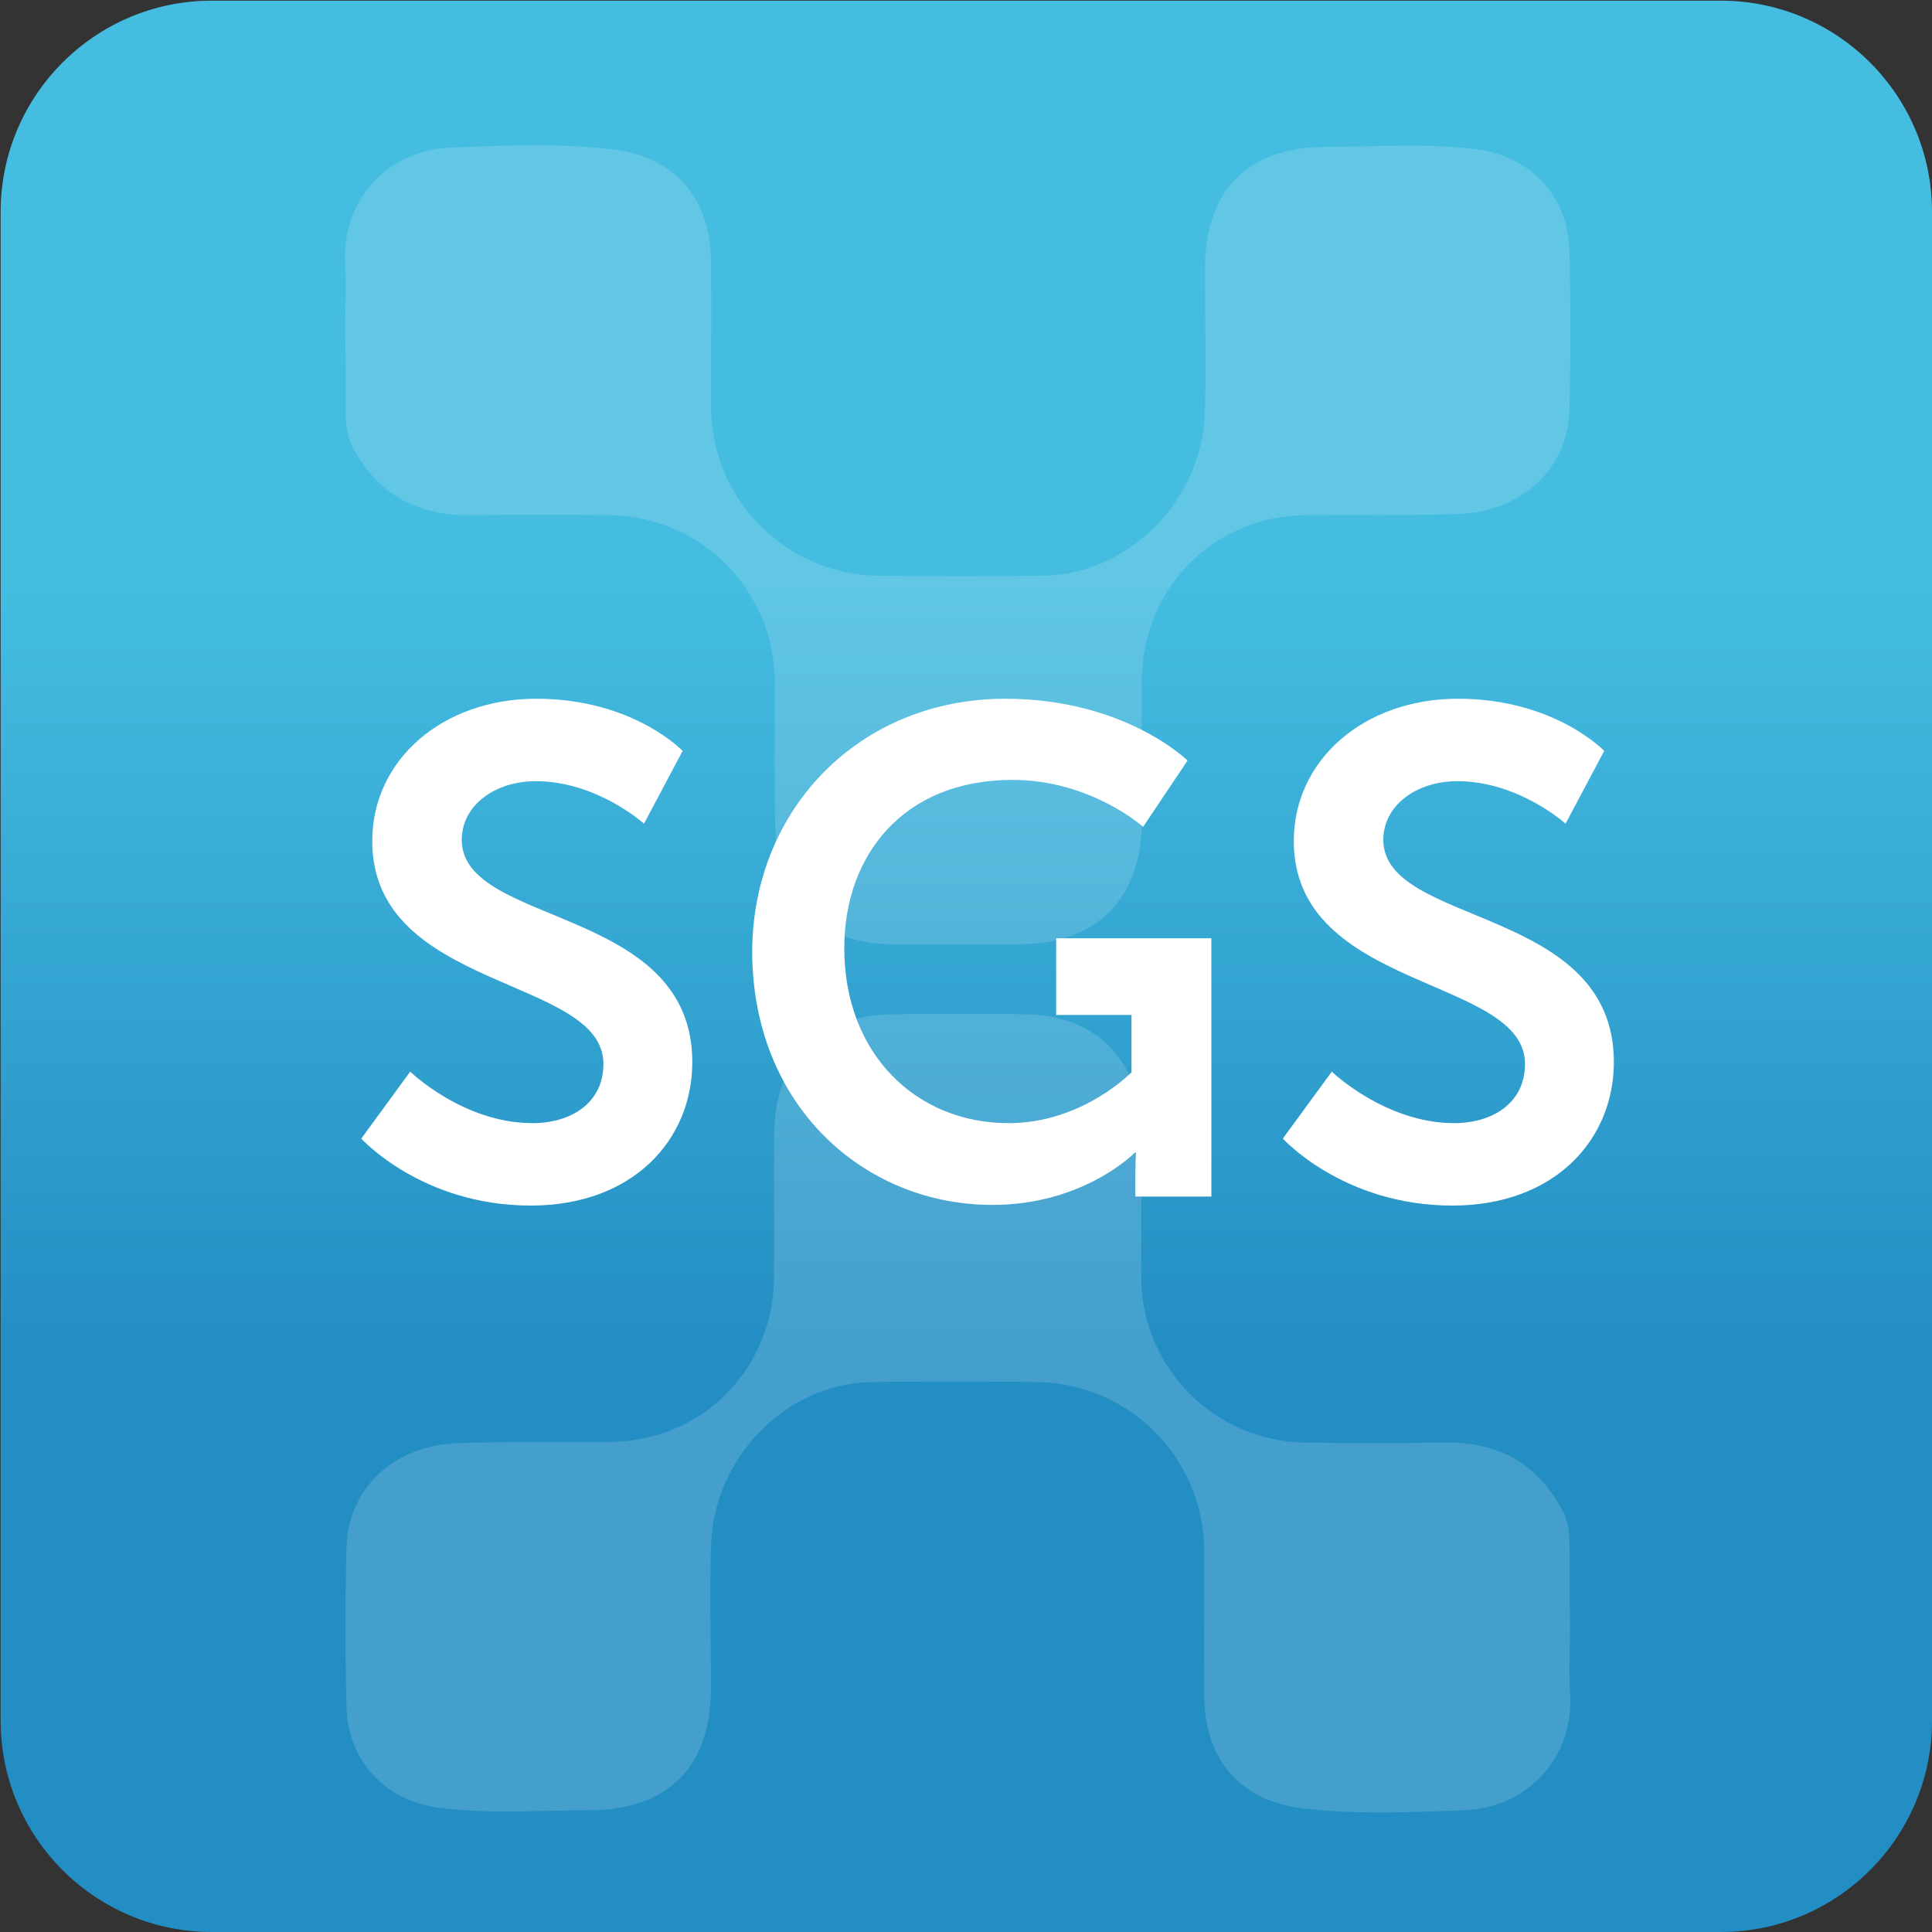 <?xml version="1.0" encoding="utf-8"?>
<!-- Generator: Adobe Illustrator 19.2.0, SVG Export Plug-In . SVG Version: 6.00 Build 0)  -->
<svg version="1.1" xmlns="http://www.w3.org/2000/svg" xmlns:xlink="http://www.w3.org/1999/xlink" x="0px" y="0px"
	 viewBox="0 0 300 300" enable-background="new 0 0 300 300" xml:space="preserve">
<rect x="0" y="0" width="300" height="300" fill="#333333" stroke="none"/>
<symbol  id="App_Background" viewBox="-150 -150 300 300">
	<linearGradient id="SVGID_1_" gradientUnits="userSpaceOnUse" x1="-6.734808e-09" y1="150" x2="6.734169e-09" y2="-150">
		<stop  offset="0.3" style="stop-color:#45BDE1"/>
		<stop  offset="0.7" style="stop-color:#238EC3"/>
	</linearGradient>
	<path fill="url(#SVGID_1_)" d="M117.2-150h-234.3c-18.1,0-32.8,14.7-32.8,32.8v234.3c0,18.1,14.7,32.8,32.8,32.8h234.3
		c18.1,0,32.8-14.7,32.8-32.8v-234.3C150-135.3,135.3-150,117.2-150z"/>
	<g opacity="0.15">
		<path fill="#FFFFFF" d="M93.8-102.5c0-3.4-0.2-6.9,0-10.3c0.7-10.2-6.7-17.9-16.4-18.3c-8.4-0.3-16.8-0.7-25.1,0.3
			c-9.6,1.1-15.2,7.5-15.3,17.2c-0.1,7.6,0,15.2,0,22.8c-0.1,14.4-11.6,26-26,26.2c-8.5,0.1-17.1,0.1-25.6,0
			C-28-64.8-39.3-76.4-39.6-90.2c-0.2-7.3,0-14.6,0-21.9c0-12.3-6.7-19-19-19c-7.8,0-15.5-0.6-23.3,0.4c-8.3,1.1-14.1,7.3-14.3,15.7
			c-0.2,8.2-0.2,16.5,0,24.7c0.2,9.1,7.3,15.8,17.1,16.2c7.9,0.3,15.8,0.1,23.8,0.2c14.4,0.1,25.5,11.4,25.5,25.8
			c0,7.3,0,14.6,0,21.9c0.1,11.7,6.9,18.6,18.4,18.7c7,0.1,14,0.1,21,0c10.3-0.2,17.2-6.9,17.5-17.2c0.2-7.8,0.1-15.5,0.1-23.3
			C27.1-62.1,38.3-73.7,52.5-74c7.3-0.1,14.6-0.1,21.9,0c8.2,0.1,14.3-3.2,18.2-10.5c0.8-1.5,1-2.9,1.1-4.4
			C93.8-93.5,93.7-98,93.8-102.5C93.8-102.5,93.8-102.5,93.8-102.5z"/>
		<path fill="#FFFFFF" d="M-96.4,98.5c0,3.4,0.2,6.9,0,10.3c-0.7,10.2,6.7,17.9,16.4,18.3c8.4,0.3,16.8,0.7,25.1-0.3
			c9.6-1.1,15.2-7.5,15.3-17.2c0.1-7.6,0-15.2,0-22.8c0.1-14.4,11.6-26,26-26.2c8.5-0.1,17.1-0.1,25.6,0
			c13.4,0.2,24.8,11.8,25.1,25.7c0.2,7.3,0,14.6,0,21.9c0,12.3,6.7,19,19,19c7.8,0,15.5,0.6,23.3-0.4c8.3-1.1,14.1-7.3,14.3-15.7
			c0.2-8.2,0.2-16.5,0-24.7c-0.2-9.1-7.3-15.8-17.1-16.2c-7.9-0.3-15.8-0.1-23.8-0.2c-14.4-0.1-25.5-11.4-25.5-25.8
			c0-7.3,0-14.6,0-21.9C27.2,10.5,20.4,3.6,8.9,3.4c-7-0.1-14-0.1-21,0c-10.3,0.2-17.2,6.9-17.5,17.2c-0.2,7.8-0.1,15.5-0.1,23.3
			c0.1,14.2-11.2,25.8-25.4,26.1c-7.3,0.1-14.6,0.1-21.9,0c-8.2-0.1-14.3,3.2-18.2,10.5c-0.8,1.5-1,2.9-1.1,4.4
			C-96.3,89.5-96.3,94-96.4,98.5C-96.3,98.5-96.3,98.5-96.4,98.5z"/>
	</g>
</symbol>
<g id="Background">
</g>
<g id="Text">
	<g>
		
			<use xlink:href="#App_Background"  width="300" height="300" x="-150" y="-150" transform="matrix(1 0 0 -1 150 150)" overflow="visible"/>
		<g>
			<g>
				<path fill="#FFFFFF" d="M63.7,166.4c0,0,8.2,8,19,8c5.8,0,11-3,11-9.2c0-13.6-35.9-11.3-35.9-34.6c0-12.6,10.9-22.1,25.5-22.1
					c15,0,22.7,8.1,22.7,8.1l-6,11.3c0,0-7.3-6.6-16.8-6.6c-6.4,0-11.5,3.8-11.5,9.1c0,13.5,35.8,10.2,35.8,34.5
					c0,12.1-9.2,22.3-25.1,22.3c-16.9,0-26.3-10.4-26.3-10.4L63.7,166.4z"/>
				<path fill="#FFFFFF" d="M156.1,108.5c18.6,0,28.3,9.6,28.3,9.6l-6.9,10.3c0,0-8.1-7.3-20.3-7.3c-17,0-26.1,11.8-26.1,26.1
					c0,16.5,11.2,27.2,25.5,27.2c11.5,0,19.1-7.9,19.1-7.9v-8.9H164v-11.9h24.1v40.1h-11.8v-3.6c0-1.6,0.1-3.2,0.1-3.2h-0.2
					c0,0-7.9,8.1-22.1,8.1c-20,0-37.3-15.5-37.3-39.4C116.9,125.6,133.5,108.5,156.1,108.5z"/>
				<path fill="#FFFFFF" d="M206.8,166.4c0,0,8.3,8,19,8c5.8,0,11-3,11-9.2c0-13.6-35.9-11.3-35.9-34.6c0-12.6,10.9-22.1,25.5-22.1
					c15,0,22.7,8.1,22.7,8.1l-6,11.3c0,0-7.3-6.6-16.8-6.6c-6.4,0-11.5,3.8-11.5,9.1c0,13.5,35.8,10.2,35.8,34.5
					c0,12.1-9.2,22.3-25.1,22.3c-16.9,0-26.3-10.4-26.3-10.4L206.8,166.4z"/>
			</g>
		</g>
	</g>
</g>
</svg>
